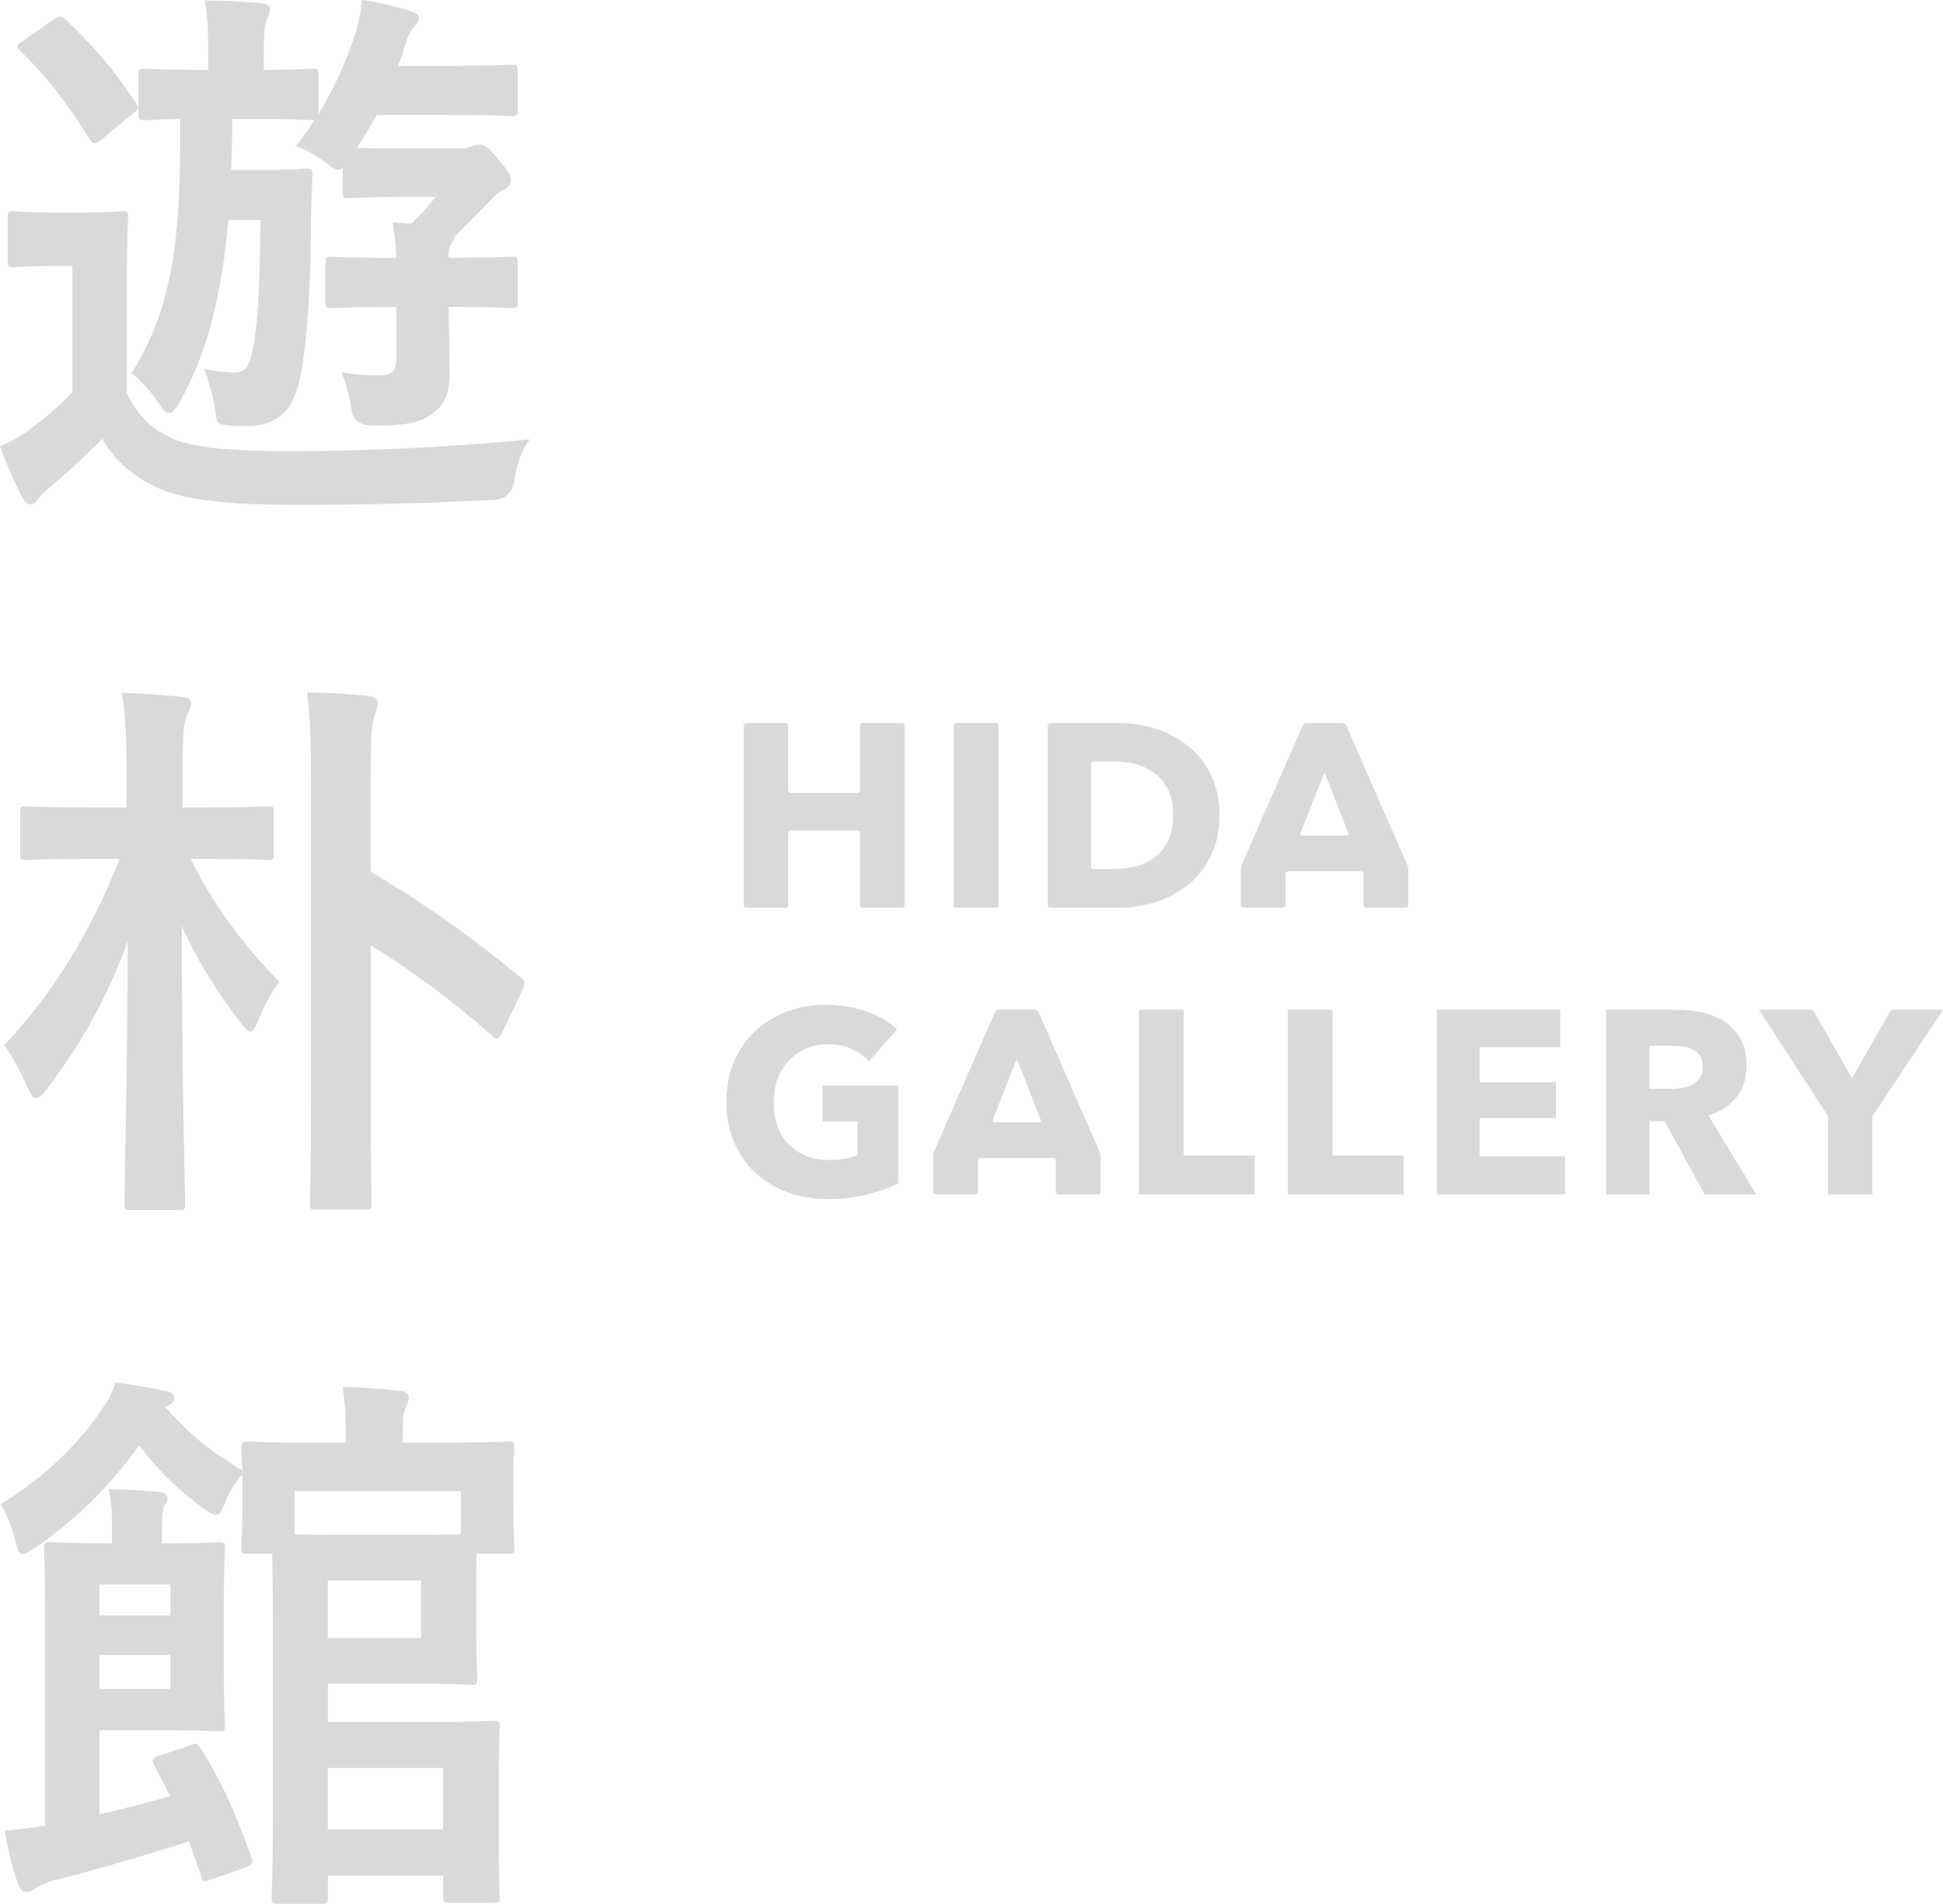 <svg width="100" height="98" viewBox="0 0 100 98" fill="none" xmlns="http://www.w3.org/2000/svg">
<g clip-path="url(#clip0_2244_1321)">
<path d="M44.604 61.49C43.983 61.641 43.312 61.717 42.58 61.717C41.849 61.717 41.127 61.596 40.491 61.354C39.855 61.113 39.309 60.77 38.848 60.333C38.387 59.895 38.031 59.367 37.77 58.758C37.51 58.144 37.385 57.464 37.385 56.709C37.385 55.955 37.515 55.26 37.781 54.641C38.041 54.022 38.407 53.499 38.868 53.066C39.329 52.633 39.875 52.301 40.496 52.065C41.117 51.828 41.794 51.717 42.515 51.717C43.236 51.717 43.958 51.833 44.599 52.059C45.24 52.286 45.761 52.593 46.162 52.98L44.719 54.631C44.499 54.374 44.203 54.158 43.838 53.992C43.472 53.826 43.056 53.745 42.595 53.745C42.194 53.745 41.824 53.821 41.488 53.967C41.147 54.113 40.857 54.319 40.606 54.586C40.356 54.847 40.165 55.164 40.025 55.527C39.885 55.889 39.82 56.287 39.82 56.714C39.82 57.142 39.88 57.555 40.005 57.922C40.13 58.289 40.316 58.607 40.561 58.868C40.807 59.13 41.107 59.336 41.468 59.487C41.829 59.633 42.239 59.709 42.705 59.709C42.971 59.709 43.226 59.688 43.467 59.648C43.707 59.608 43.928 59.543 44.133 59.452V57.721H42.33V55.869H46.233V60.901C45.767 61.143 45.225 61.339 44.609 61.49H44.604Z" fill="#D9D9D9"/>
<path d="M58.617 61.475V51.974H60.917V59.477H64.579V61.475H58.622H58.617Z" fill="#D9D9D9"/>
<path d="M66.283 61.475V51.974H68.582V59.477H72.245V61.475H66.288H66.283Z" fill="#D9D9D9"/>
<path d="M73.948 61.475V51.974H80.306V53.907H76.152V55.703H80.08V57.54H76.152V59.513H80.546V61.47H73.948V61.475Z" fill="#D9D9D9"/>
<path d="M87.731 61.475L85.676 57.706H84.895V61.475H82.665V51.974H86.273C86.728 51.974 87.169 52.019 87.6 52.115C88.031 52.211 88.422 52.367 88.763 52.593C89.103 52.815 89.379 53.111 89.584 53.479C89.79 53.846 89.89 54.304 89.89 54.848C89.89 55.492 89.714 56.035 89.369 56.473C89.023 56.911 88.542 57.223 87.926 57.414L90.396 61.48H87.725L87.731 61.475ZM87.635 54.888C87.635 54.666 87.59 54.485 87.495 54.344C87.4 54.209 87.28 54.098 87.134 54.022C86.989 53.947 86.819 53.897 86.638 53.866C86.453 53.841 86.278 53.826 86.107 53.826H84.885V56.04H85.972C86.162 56.04 86.353 56.025 86.548 55.995C86.743 55.965 86.924 55.909 87.084 55.829C87.245 55.748 87.375 55.633 87.48 55.482C87.58 55.331 87.635 55.134 87.635 54.893V54.888Z" fill="#D9D9D9"/>
<path d="M96.368 57.449V61.475H94.083V57.449L90.531 51.974H93.297L95.316 55.492L97.335 51.974H100.005L96.373 57.449H96.368Z" fill="#D9D9D9"/>
<path d="M46.418 37.209H44.399C44.324 37.209 44.264 37.269 44.264 37.345V40.676C44.264 40.752 44.203 40.812 44.128 40.812H40.701C40.626 40.812 40.566 40.752 40.566 40.676V37.345C40.566 37.269 40.506 37.209 40.431 37.209H38.412C38.337 37.209 38.277 37.269 38.277 37.345V46.589C38.277 46.665 38.337 46.725 38.412 46.725H40.431C40.506 46.725 40.566 46.665 40.566 46.589V42.88C40.566 42.805 40.626 42.745 40.701 42.745H44.128C44.203 42.745 44.264 42.805 44.264 42.88V46.589C44.264 46.665 44.324 46.725 44.399 46.725H46.418C46.493 46.725 46.553 46.665 46.553 46.589V37.345C46.553 37.269 46.493 37.209 46.418 37.209Z" fill="#D9D9D9"/>
<path d="M51.252 37.209H49.223C49.149 37.209 49.088 37.27 49.088 37.345V46.584C49.088 46.659 49.149 46.72 49.223 46.72H51.252C51.327 46.72 51.388 46.659 51.388 46.584V37.345C51.388 37.27 51.327 37.209 51.252 37.209Z" fill="#D9D9D9"/>
<path d="M61.082 38.346C60.576 37.959 60.01 37.657 59.379 37.476C58.748 37.289 58.101 37.209 57.455 37.209H54.058C53.983 37.209 53.923 37.269 53.923 37.345V46.589C53.923 46.665 53.983 46.725 54.058 46.725H57.455C58.106 46.725 58.748 46.645 59.379 46.458C60.01 46.277 60.581 45.975 61.082 45.588C61.588 45.2 61.994 44.702 62.3 44.098C62.605 43.494 62.761 42.8 62.761 41.97C62.761 41.139 62.605 40.445 62.3 39.841C61.994 39.237 61.588 38.739 61.082 38.351V38.346ZM60.12 43.268C59.945 43.625 59.714 43.912 59.424 44.129C59.133 44.345 58.798 44.511 58.422 44.602C58.041 44.697 57.57 44.732 57.239 44.732H56.288C56.212 44.732 56.152 44.672 56.152 44.596V39.328C56.152 39.252 56.212 39.192 56.288 39.192H57.239C57.575 39.192 58.046 39.227 58.422 39.323C58.803 39.418 59.133 39.584 59.424 39.796C59.714 40.012 59.945 40.299 60.12 40.656C60.296 41.013 60.381 41.431 60.381 41.959C60.381 42.488 60.296 42.906 60.12 43.263V43.268Z" fill="#D9D9D9"/>
<path d="M72.415 44.491L69.284 37.33C69.254 37.264 69.168 37.209 69.098 37.209H67.234C67.159 37.209 67.074 37.264 67.049 37.33L63.918 44.491C63.888 44.556 63.863 44.672 63.863 44.747V46.584C63.863 46.66 63.923 46.72 63.998 46.72H66.032C66.107 46.72 66.167 46.66 66.167 46.584V44.984C66.167 44.908 66.228 44.848 66.303 44.848H70.04C70.115 44.848 70.175 44.908 70.175 44.984V46.584C70.175 46.66 70.236 46.72 70.311 46.72H72.345C72.42 46.72 72.48 46.66 72.48 46.584V44.747C72.48 44.672 72.455 44.556 72.425 44.491H72.415ZM69.314 43.016H67.019C66.944 43.016 66.909 42.961 66.934 42.891L68.116 39.876C68.141 39.806 68.186 39.806 68.216 39.876L69.399 42.891C69.424 42.961 69.389 43.016 69.314 43.016Z" fill="#D9D9D9"/>
<path d="M56.578 59.246L53.447 52.085C53.417 52.019 53.332 51.964 53.261 51.964H51.398C51.323 51.964 51.237 52.019 51.212 52.085L48.081 59.246C48.051 59.311 48.026 59.427 48.026 59.502V61.339C48.026 61.415 48.086 61.475 48.161 61.475H50.195C50.27 61.475 50.331 61.415 50.331 61.339V59.739C50.331 59.663 50.391 59.603 50.466 59.603H54.203C54.279 59.603 54.339 59.663 54.339 59.739V61.339C54.339 61.415 54.399 61.475 54.474 61.475H56.508C56.583 61.475 56.643 61.415 56.643 61.339V59.502C56.643 59.427 56.618 59.311 56.588 59.246H56.578ZM53.477 57.766H51.182C51.107 57.766 51.072 57.711 51.097 57.64L52.28 54.626C52.305 54.556 52.35 54.556 52.38 54.626L53.562 57.64C53.587 57.711 53.552 57.766 53.477 57.766Z" fill="#D9D9D9"/>
<path d="M6.538 20.255C7.144 21.503 7.841 22.117 9.028 22.64C10.04 23.048 12.209 23.224 14.755 23.224C18.457 23.224 22.941 23.048 27.255 22.615C26.849 23.169 26.588 23.863 26.473 24.739C26.376 25.36 26.029 25.688 25.431 25.725C21.698 25.927 18.227 25.987 15.185 25.987C12.144 25.987 9.714 25.786 8.327 25.202C6.994 24.648 5.982 23.808 5.261 22.585C4.424 23.43 3.697 24.125 2.6 25.056C2.31 25.287 2.079 25.494 1.964 25.665C1.879 25.811 1.764 25.957 1.558 25.957C1.383 25.957 1.242 25.78 1.122 25.549C0.716 24.794 0.401 24.009 -0.005 22.962C0.601 22.731 1.037 22.469 1.558 22.092C2.31 21.508 3.036 20.929 3.727 20.174V13.693H2.685C1.237 13.693 0.862 13.753 0.716 13.753C0.426 13.753 0.401 13.723 0.401 13.406V11.197C0.401 10.905 0.431 10.88 0.716 10.88C0.862 10.88 1.237 10.94 2.685 10.94H4.248C5.696 10.94 6.127 10.88 6.303 10.88C6.563 10.88 6.593 10.91 6.593 11.197C6.593 11.373 6.533 12.213 6.533 14.015V20.265L6.538 20.255ZM5.21 7.181C5.065 7.297 4.95 7.357 4.865 7.357C4.78 7.357 4.689 7.297 4.604 7.156C3.532 5.41 2.375 3.9 1.047 2.622C0.817 2.42 0.847 2.33 1.192 2.098L2.725 1.021C3.041 0.82 3.131 0.79 3.362 0.991C4.694 2.239 5.937 3.663 7.009 5.324C7.154 5.556 7.154 5.616 6.834 5.847L5.215 7.186L5.21 7.181ZM17.65 8.63C17.39 8.862 17.214 8.716 16.668 8.308C16.177 7.931 15.742 7.699 15.22 7.523C15.566 7.085 15.887 6.653 16.177 6.185H16.062C15.887 6.185 15.281 6.124 13.312 6.124H11.954C11.954 7.025 11.924 7.896 11.894 8.741H14.008C15.251 8.741 15.571 8.681 15.742 8.681C16.032 8.681 16.087 8.741 16.087 9.028C16.027 9.989 16.002 11.152 16.002 11.876C15.972 15.801 15.686 19.027 15.22 20.245C14.785 21.493 13.803 21.931 12.73 21.931C12.385 21.931 12.149 21.931 11.834 21.901C11.197 21.84 11.167 21.84 11.082 21.176C10.967 20.305 10.736 19.636 10.506 18.997C11.227 19.113 11.663 19.173 12.039 19.173C12.53 19.173 12.791 18.972 12.966 18.187C13.226 16.994 13.372 15.369 13.402 11.328H11.754C11.433 15.046 10.681 18.247 9.178 20.803C9.003 21.095 8.863 21.267 8.687 21.267C8.542 21.267 8.397 21.09 8.196 20.803C7.791 20.164 7.33 19.671 6.779 19.203C8.893 15.801 9.324 12.314 9.269 6.124C8.026 6.154 7.59 6.185 7.445 6.185C7.154 6.185 7.124 6.154 7.124 5.837V3.86C7.124 3.568 7.154 3.538 7.445 3.538C7.62 3.538 8.226 3.598 10.195 3.598H10.716V2.667C10.716 1.65 10.686 0.835 10.541 0.02C11.613 0.02 12.365 0.08 13.437 0.166C13.727 0.196 13.898 0.312 13.898 0.488C13.898 0.689 13.813 0.835 13.722 1.042C13.607 1.303 13.577 1.741 13.577 2.667V3.598C15.341 3.598 15.892 3.538 16.067 3.538C16.358 3.538 16.383 3.568 16.383 3.86V5.893C17.25 4.469 17.861 3.044 18.292 1.706C18.467 1.152 18.582 0.543 18.637 -0.01C19.594 0.136 20.286 0.312 20.952 0.513C21.388 0.659 21.558 0.745 21.558 0.921C21.558 1.097 21.473 1.213 21.328 1.359C21.152 1.535 21.012 1.852 20.892 2.199C20.777 2.607 20.631 3.014 20.486 3.392H23.176C25.431 3.392 26.187 3.331 26.358 3.331C26.618 3.331 26.648 3.361 26.648 3.653V5.686C26.648 5.948 26.618 5.978 26.358 5.978C26.182 5.978 25.431 5.918 23.176 5.918H19.384C19.063 6.502 18.747 7.05 18.372 7.604C18.747 7.634 19.384 7.634 20.571 7.634H23.667C23.983 7.634 24.128 7.604 24.274 7.548C24.359 7.518 24.504 7.433 24.649 7.433C24.88 7.433 25.14 7.548 25.661 8.218C26.182 8.857 26.298 9.033 26.298 9.295C26.298 9.526 26.097 9.702 25.892 9.788C25.631 9.903 25.371 10.165 24.91 10.658L23.407 12.168C23.377 12.284 23.322 12.399 23.232 12.546C23.116 12.747 23.086 12.893 23.086 13.27H23.462C25.516 13.27 26.182 13.21 26.358 13.21C26.618 13.21 26.648 13.24 26.648 13.532V15.535C26.648 15.827 26.618 15.857 26.358 15.857C26.182 15.857 25.521 15.796 23.462 15.796H23.086C23.086 16.697 23.146 17.975 23.146 19.082C23.146 20.19 22.946 20.799 22.219 21.322C21.613 21.76 20.771 21.931 19.153 21.906C18.535 21.886 18.188 21.652 18.111 21.206C17.996 20.421 17.821 19.722 17.56 19.173C18.427 19.289 18.863 19.319 19.414 19.319C20.195 19.319 20.396 19.143 20.396 18.358V15.801H19.99C17.906 15.801 17.239 15.862 17.069 15.862C16.779 15.862 16.748 15.832 16.748 15.54V13.537C16.748 13.245 16.779 13.215 17.069 13.215C17.244 13.215 17.906 13.275 19.99 13.275H20.396C20.366 12.666 20.311 12.057 20.22 11.443C20.566 11.474 20.887 11.504 21.177 11.504C21.613 11.096 21.989 10.688 22.42 10.14H20.566C18.687 10.14 18.136 10.2 17.961 10.2C17.67 10.2 17.64 10.17 17.64 9.853V8.63H17.65Z" fill="#D9D9D9"/>
<path d="M4.86 44.204C2.37 44.204 1.533 44.264 1.358 44.264C1.067 44.264 1.042 44.234 1.042 43.942V41.794C1.042 41.532 1.072 41.502 1.358 41.502C1.533 41.502 2.37 41.562 4.86 41.562H6.508V39.791C6.508 37.904 6.478 37.003 6.278 35.664C7.35 35.694 8.447 35.78 9.344 35.865C9.634 35.896 9.835 36.011 9.835 36.157C9.835 36.419 9.719 36.595 9.634 36.796C9.459 37.144 9.404 37.637 9.404 39.73V41.562H10.271C12.761 41.562 13.567 41.502 13.773 41.502C14.063 41.502 14.088 41.532 14.088 41.794V43.942C14.088 44.234 14.058 44.264 13.773 44.264C13.572 44.264 12.761 44.204 10.271 44.204H9.81C11.027 46.645 12.445 48.537 14.384 50.54C13.948 51.063 13.572 51.818 13.257 52.603C13.111 52.95 13.026 53.096 12.881 53.096C12.765 53.096 12.62 52.95 12.42 52.689C11.177 51.063 10.19 49.518 9.354 47.661C9.354 55.366 9.529 61.349 9.529 61.963C9.529 62.255 9.499 62.28 9.238 62.28H6.718C6.428 62.28 6.403 62.25 6.403 61.963C6.403 61.354 6.548 55.542 6.578 48.446C5.391 51.732 3.858 54.173 2.355 56.121C2.154 56.382 1.979 56.528 1.834 56.528C1.718 56.528 1.603 56.382 1.458 56.065C1.082 55.195 0.621 54.324 0.215 53.801C2.5 51.39 4.644 48.134 6.147 44.209H4.875L4.86 44.204ZM16.002 40.017C16.002 37.954 15.972 37.053 15.802 35.629C16.904 35.659 18.001 35.715 18.983 35.83C19.273 35.86 19.444 36.006 19.444 36.152C19.444 36.354 19.384 36.53 19.299 36.761C19.153 37.108 19.068 37.808 19.068 39.926V44.868C21.934 46.554 24.248 48.21 26.824 50.333C27.054 50.51 27.054 50.595 26.884 50.972L25.842 53.152C25.641 53.499 25.551 53.529 25.351 53.328C23.096 51.35 21.097 49.896 19.073 48.648V56.815C19.073 60.126 19.133 61.787 19.133 61.928C19.133 62.22 19.103 62.25 18.813 62.25H16.267C15.977 62.25 15.947 62.22 15.947 61.928C15.947 61.752 16.007 60.126 16.007 56.84V40.012L16.002 40.017Z" fill="#D9D9D9"/>
<path d="M26.418 76.869C26.418 79.078 26.478 79.486 26.478 79.657C26.478 79.949 26.448 79.974 26.132 79.974H24.539C24.509 80.352 24.509 80.905 24.509 81.63V84.04C24.509 85.55 24.569 86.219 24.569 86.395C24.569 86.687 24.539 86.717 24.248 86.717C24.073 86.717 23.267 86.657 21.443 86.657H16.874V88.635H22.285C24.253 88.635 25.205 88.574 25.381 88.574C25.701 88.574 25.727 88.605 25.727 88.866C25.727 89.042 25.666 89.767 25.666 91.453V95.116C25.666 96.802 25.727 97.472 25.727 97.618C25.727 97.909 25.696 97.939 25.381 97.939H23.126C22.836 97.939 22.806 97.909 22.806 97.618V96.541H16.874V97.673C16.874 97.965 16.844 97.99 16.553 97.99H14.299C14.008 97.99 13.983 97.96 13.983 97.673C13.983 97.497 14.043 96.309 14.043 93.662V83.316C14.043 81.69 14.013 80.613 14.013 79.974H12.741C12.45 79.974 12.42 79.944 12.42 79.657C12.42 79.456 12.48 79.073 12.48 76.869V75.883C12.134 76.26 11.784 76.814 11.583 77.337C11.408 77.775 11.323 77.976 11.122 77.976C10.977 77.976 10.777 77.861 10.456 77.629C9.123 76.668 8.081 75.596 7.159 74.403C5.827 76.265 4.033 78.152 1.779 79.692C1.488 79.894 1.288 79.984 1.142 79.984C0.997 79.984 0.912 79.838 0.827 79.461C0.626 78.59 0.336 77.891 0.015 77.428C2.154 76.15 4.123 74.287 5.341 72.4C5.601 72.053 5.777 71.645 5.947 71.152C6.789 71.268 7.826 71.444 8.492 71.59C8.808 71.65 8.953 71.766 8.953 71.937C8.953 72.139 8.868 72.26 8.662 72.345L8.517 72.431C9.704 73.825 11.032 74.841 12.48 75.686C12.45 75.047 12.42 74.67 12.42 74.524C12.42 74.232 12.45 74.202 12.741 74.202C12.941 74.202 13.838 74.262 16.413 74.262H17.801V74.116C17.801 72.924 17.77 72.169 17.625 71.384C18.697 71.414 19.594 71.469 20.576 71.585C20.867 71.615 21.037 71.731 21.037 71.877C21.037 72.139 20.952 72.285 20.862 72.486C20.716 72.803 20.716 73.301 20.716 73.996V74.257H22.48C25.055 74.257 25.982 74.197 26.127 74.197C26.443 74.197 26.473 74.227 26.473 74.519C26.473 74.695 26.413 75.128 26.413 75.827V76.874L26.418 76.869ZM9.749 89.832C10.095 89.717 10.155 89.686 10.331 89.978C11.373 91.634 12.209 93.496 12.936 95.589C13.021 95.881 13.021 95.967 12.645 96.113L10.912 96.722C10.506 96.868 10.451 96.923 10.361 96.606C10.16 95.967 9.925 95.358 9.724 94.774C7.555 95.474 5.296 96.138 2.926 96.752C2.465 96.838 2.059 97.044 1.829 97.19C1.683 97.305 1.508 97.391 1.368 97.391C1.192 97.391 1.077 97.305 0.962 97.044C0.701 96.374 0.411 95.272 0.24 94.226C0.962 94.165 1.658 94.08 2.325 93.964V83.386C2.325 81.031 2.265 79.899 2.265 79.697C2.265 79.405 2.295 79.375 2.58 79.375C2.756 79.375 3.677 79.436 5.616 79.436H5.762V78.565C5.762 78.011 5.762 77.342 5.586 76.648C6.483 76.678 7.38 76.708 8.221 76.794C8.482 76.824 8.627 76.97 8.627 77.111C8.627 77.252 8.542 77.372 8.452 77.518C8.367 77.72 8.337 78.127 8.337 78.535V79.436H8.798C10.391 79.436 11.082 79.375 11.258 79.375C11.548 79.375 11.578 79.405 11.578 79.697C11.578 79.873 11.518 80.684 11.518 82.515V86.003C11.518 87.804 11.578 88.65 11.578 88.821C11.578 89.083 11.548 89.113 11.258 89.113C11.082 89.113 10.391 89.052 8.798 89.052H5.125V93.385C6.368 93.093 7.615 92.776 8.742 92.454C8.482 91.901 8.221 91.377 7.931 90.854C7.786 90.592 7.816 90.507 8.221 90.361L9.755 89.838L9.749 89.832ZM5.12 81.549V83.15H8.768V81.549H5.12ZM8.768 85.183H5.12V86.929H8.768V85.183ZM15.16 76.753V78.963C15.711 78.993 16.493 78.993 17.59 78.993H21.438C22.535 78.993 23.262 78.993 23.722 78.963V76.753H15.155H15.16ZM21.673 81.343H16.869V84.307H21.673V81.343ZM16.869 90.995V94.165H22.801V90.995H16.869Z" fill="#D9D9D9"/>
</g>
<defs>
<clipPath id="clip0_2244_1321">
<rect width="100" height="98" fill="white"/>
</clipPath>
</defs>
</svg>
